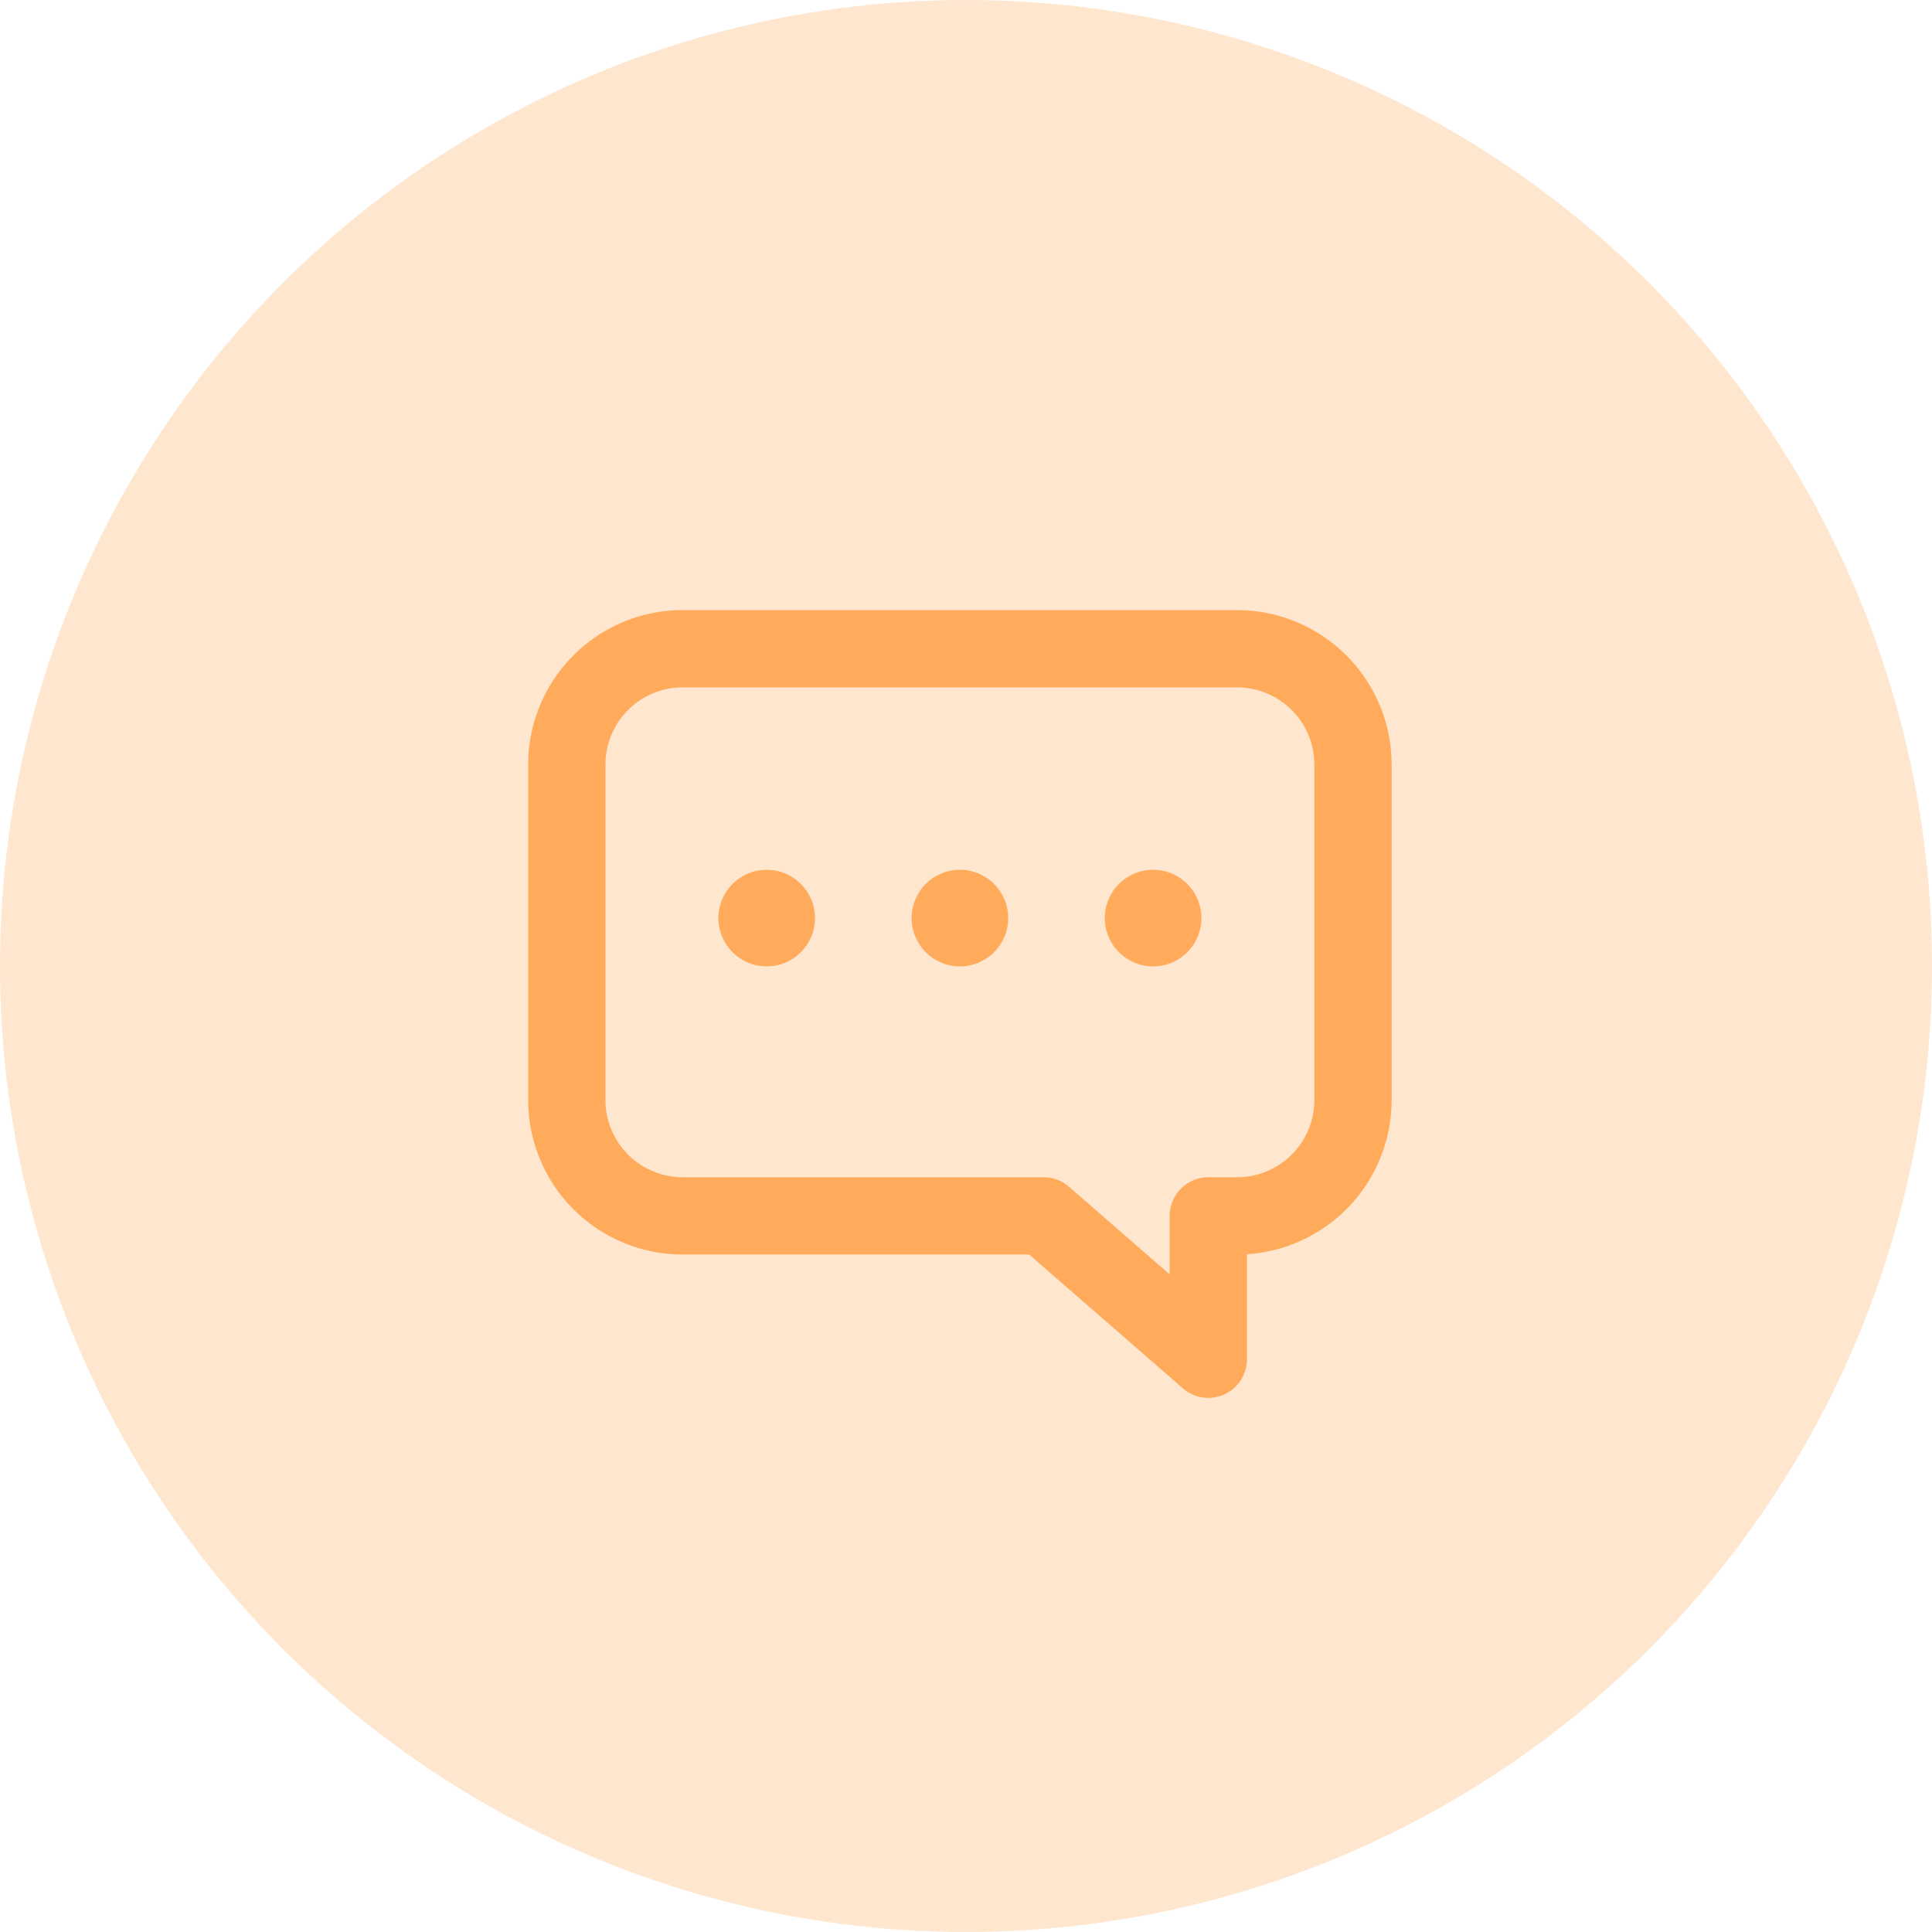 <svg xmlns="http://www.w3.org/2000/svg" width="50" height="50" viewBox="0 0 50 50">
    <g fill="none" fill-rule="evenodd">
        <circle cx="25" cy="25" r="25" fill="#FFAB5B" opacity=".3"/>
        <g fill-rule="nonzero">
            <path d="M13 13h24v24H13z"/>
            <g transform="translate(14 16.5)">
                <path stroke="#FFAB5B" stroke-linecap="round" stroke-linejoin="round" stroke-width="2" d="M3.668.29h14.347a3 3 0 0 1 3 3v8.677a3 3 0 0 1-3 3h-.744v3.71l-4.262-3.71h-9.34a3 3 0 0 1-3-3V3.289a3 3 0 0 1 3-3z"/>
                <circle cx="5.842" cy="7.26" r="1.25" fill="#FFAB5B"/>
                <circle cx="10.842" cy="7.26" r="1.25" fill="#FFAB5B"/>
                <circle cx="15.842" cy="7.26" r="1.25" fill="#FFAB5B"/>
            </g>
        </g>
    </g>
</svg>
